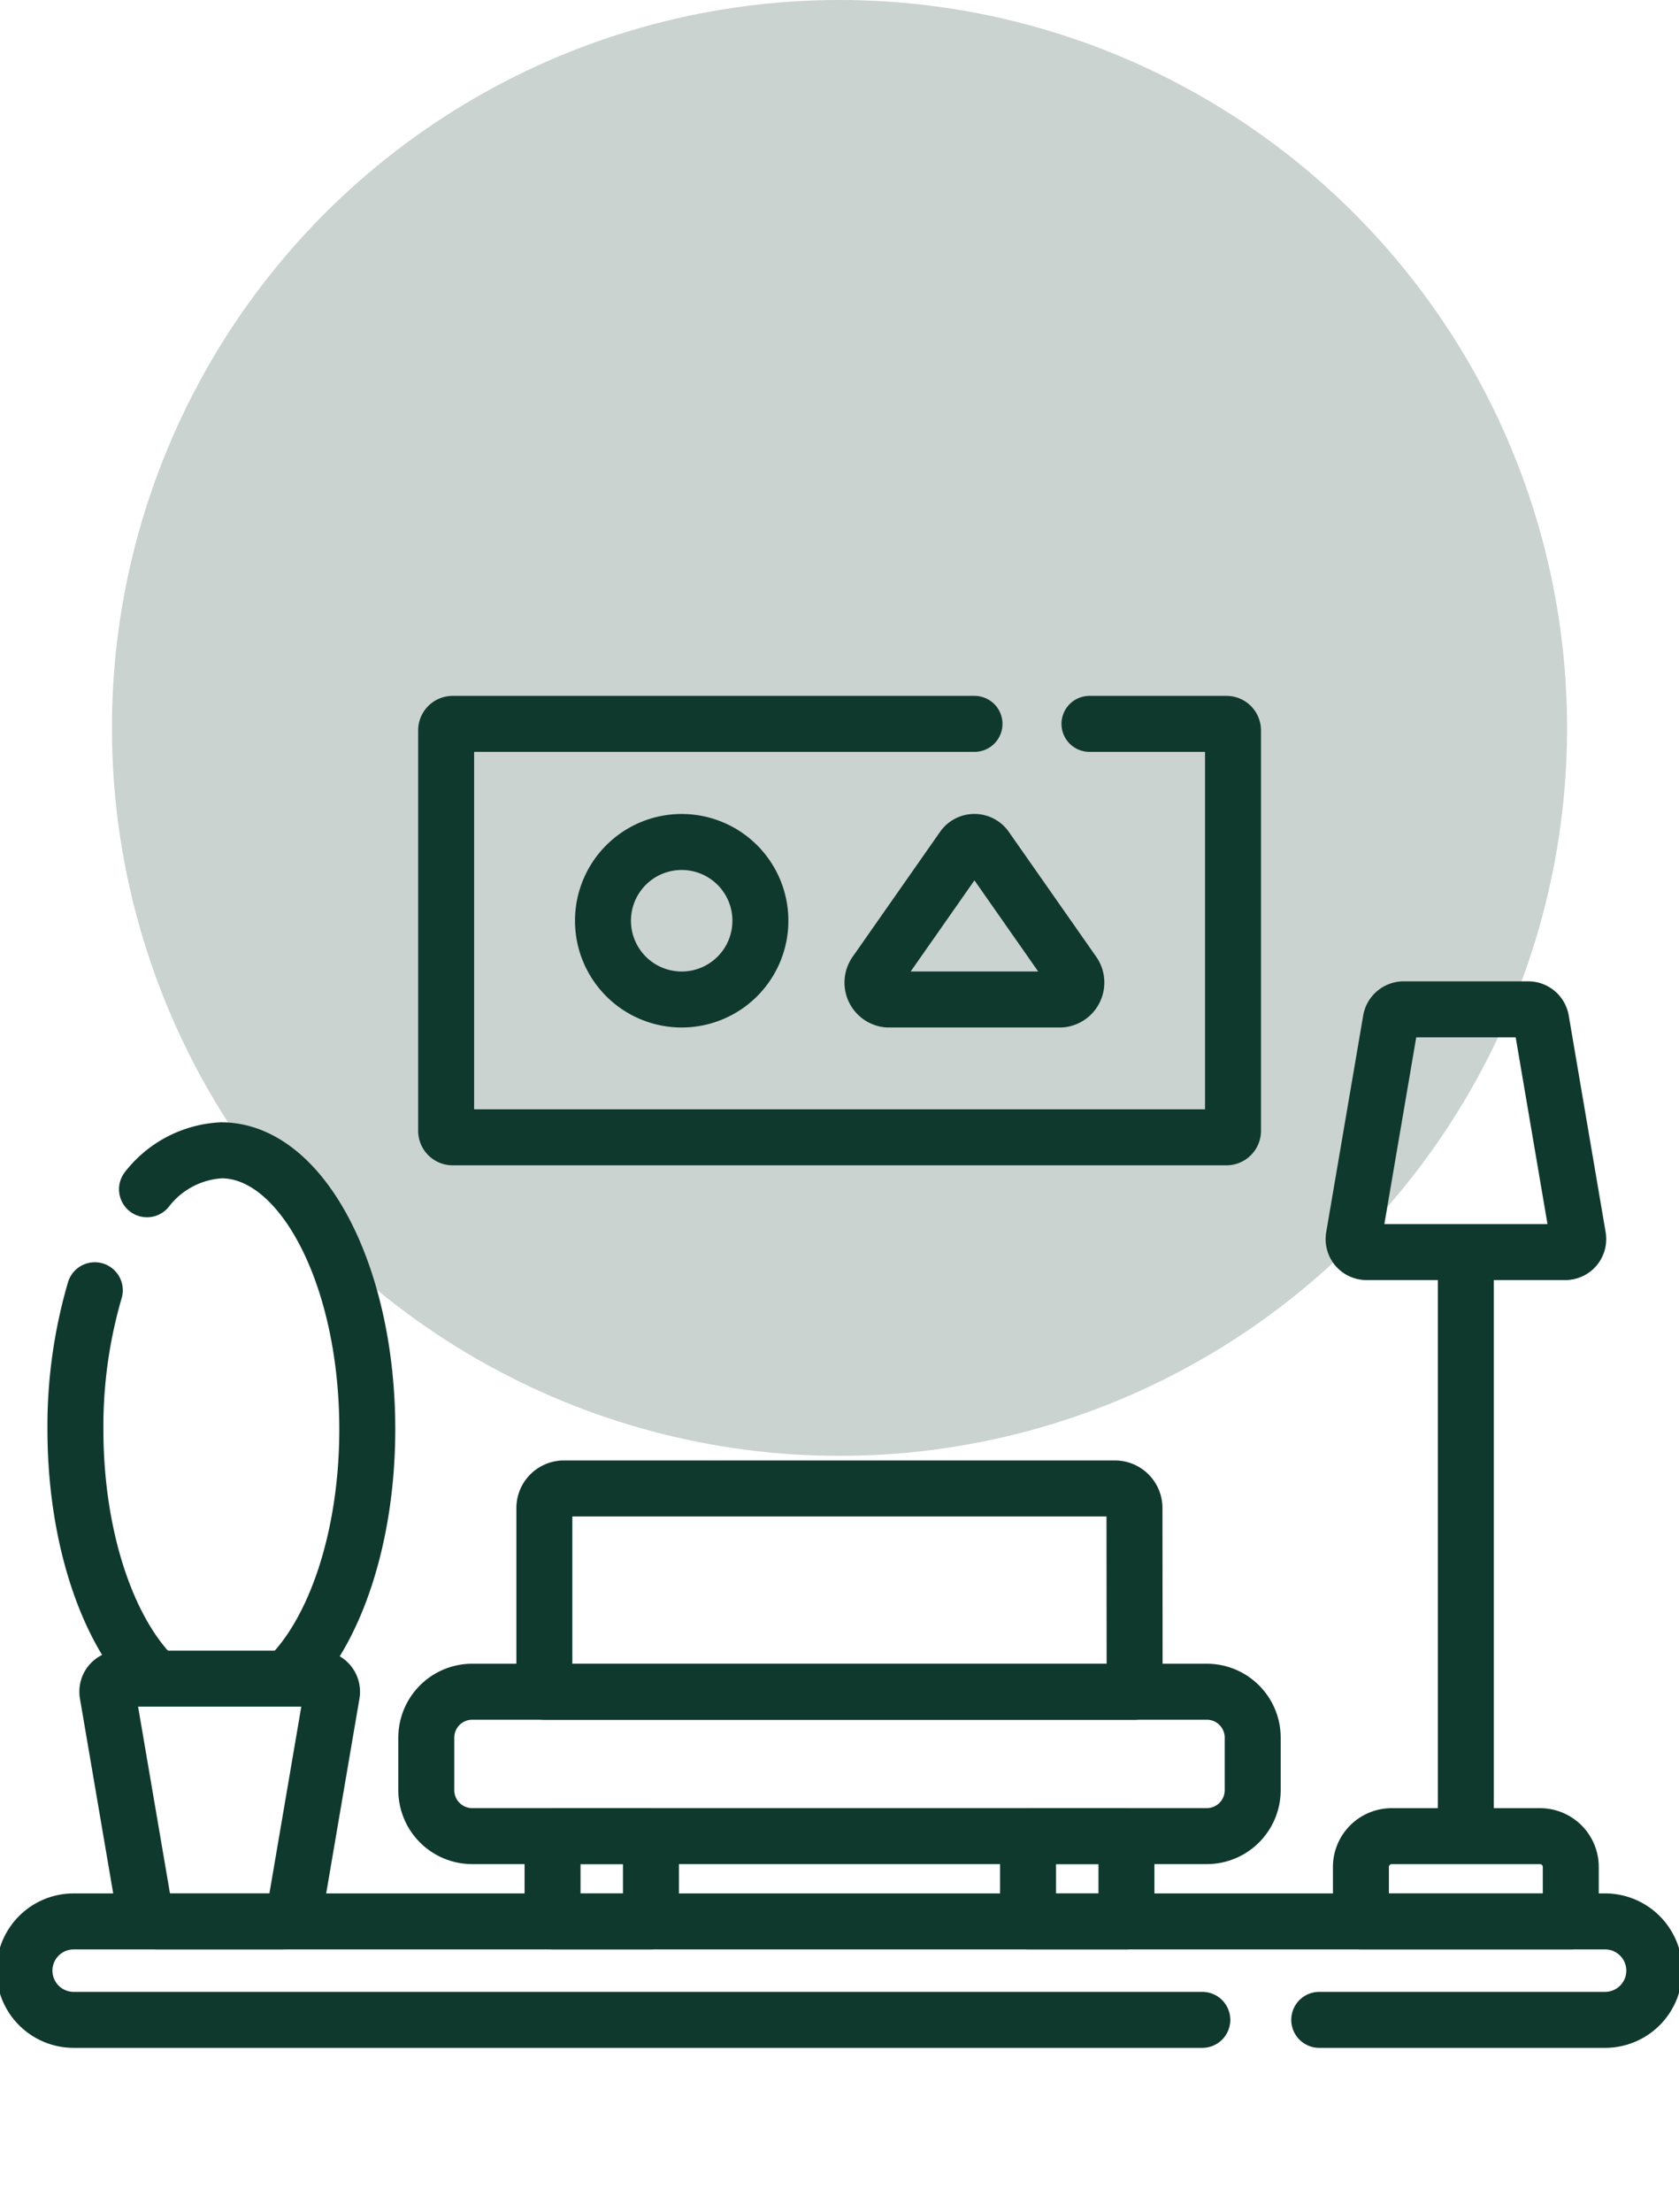 <?xml version="1.0" encoding="UTF-8"?>
<svg xmlns="http://www.w3.org/2000/svg" xmlns:xlink="http://www.w3.org/1999/xlink" width="60" height="79" viewBox="0 0 60 79">
  <defs>
    <clipPath id="clip-path">
      <path id="Tracé_12254" data-name="Tracé 12254" d="M0-682.665H60v60H0Z" transform="translate(0 682.665)" fill="none"></path>
    </clipPath>
  </defs>
  <g id="Bien_meublé" data-name="Bien meublé" transform="translate(-1222 -5549)">
    <circle id="Ellipse_4" data-name="Ellipse 4" cx="26" cy="26" r="26" transform="translate(1226 5549)" fill="#10392d" opacity="0.22"></circle>
    <g id="Meubles_-_Icônes_meubles_et_maison_gratuites-2" data-name="Meubles - Icônes meubles et maison gratuites-2" transform="translate(1222 5567.998)">
      <g id="Groupe_39480" data-name="Groupe 39480" transform="translate(0 0.002)" clip-path="url(#clip-path)">
        <path id="Tracé_12241" data-name="Tracé 12241" d="M0-14.409A3.594,3.594,0,0,1,2.657-15.8c2.88,0,5.215,4.46,5.215,9.961,0,3.8-1.116,7.108-2.756,8.787" transform="translate(5.253 37.887)" fill="none" stroke="#10392d" stroke-linecap="round" stroke-linejoin="round" stroke-miterlimit="10" stroke-width="2"></path>
        <path id="Tracé_12242" data-name="Tracé 12242" d="M-436.767-36.484H-477.1a1.758,1.758,0,0,1-1.758-1.758A1.758,1.758,0,0,1-477.1-40h54.727a1.758,1.758,0,0,1,1.758,1.758,1.758,1.758,0,0,1-1.758,1.758h-10.215" transform="translate(479.732 89.629)" fill="none" stroke="#10392d" stroke-linecap="round" stroke-linejoin="round" stroke-miterlimit="10" stroke-width="2"></path>
        <path id="Tracé_12243" data-name="Tracé 12243" d="M-289.442-53.51h-26.25a1.641,1.641,0,0,1-1.641-1.641v-1.875a1.641,1.641,0,0,1,1.641-1.641h26.25a1.641,1.641,0,0,1,1.641,1.641v1.875A1.641,1.641,0,0,1-289.442-53.51Z" transform="translate(332.567 100.092)" fill="none" stroke="#10392d" stroke-linecap="round" stroke-linejoin="round" stroke-miterlimit="10" stroke-width="2"></path>
        <path id="Tracé_12244" data-name="Tracé 12244" d="M-218.906-75.4H-240v-6.563a.7.7,0,0,1,.7-.7h19.688a.7.7,0,0,1,.7.7Z" transform="translate(259.453 116.827)" fill="none" stroke="#10392d" stroke-linecap="round" stroke-linejoin="round" stroke-miterlimit="10" stroke-width="2"></path>
        <path id="Tracé_12245" data-name="Tracé 12245" d="M228.182-149.619h-3.516v-3.047h3.516Zm16.992,0h-3.516v-3.047h3.516Z" transform="translate(-204.92 199.248)" fill="none" stroke="#10392d" stroke-linecap="round" stroke-linejoin="round" stroke-miterlimit="10" stroke-width="2"></path>
        <path id="Tracé_12246" data-name="Tracé 12246" d="M-238.644,0h4.895a.234.234,0,0,1,.234.234v14.3a.234.234,0,0,1-.234.234H-261.4a.234.234,0,0,1-.234-.234V.234A.234.234,0,0,1-261.4,0h18.647" transform="translate(277.577 6.855)" fill="none" stroke="#10392d" stroke-linecap="round" stroke-linejoin="round" stroke-miterlimit="10" stroke-width="2"></path>
        <path id="Tracé_12247" data-name="Tracé 12247" d="M-58.375-29.187a2.812,2.812,0,0,1-2.812,2.813A2.812,2.812,0,0,1-64-29.187,2.812,2.812,0,0,1-61.187-32,2.812,2.812,0,0,1-58.375-29.187Z" transform="translate(85.548 43.074)" fill="none" stroke="#10392d" stroke-linecap="round" stroke-linejoin="round" stroke-miterlimit="10" stroke-width="2"></path>
        <path id="Tracé_12248" data-name="Tracé 12248" d="M-69.833-58.375h-6.193a.606.606,0,0,1-.422-.967l3.1-4.428a.5.5,0,0,1,.844,0l3.1,4.428A.607.607,0,0,1-69.833-58.375Z" transform="translate(107.748 75.074)" fill="none" stroke="#10392d" stroke-linecap="round" stroke-linejoin="round" stroke-miterlimit="10" stroke-width="2"></path>
        <path id="Tracé_12249" data-name="Tracé 12249" d="M0,0V20.7" transform="translate(52.383 25.877)" fill="none" stroke="#10392d" stroke-linecap="round" stroke-linejoin="round" stroke-miterlimit="10" stroke-width="2"></path>
        <path id="Tracé_12250" data-name="Tracé 12250" d="M-78.463-89.995h-7.092a.469.469,0,0,1-.358-.166.469.469,0,0,1-.1-.381l1.321-7.734a.469.469,0,0,1,.462-.39h4.45a.469.469,0,0,1,.462.39L-78-90.542a.469.469,0,0,1-.1.381A.469.469,0,0,1-78.463-89.995Z" transform="translate(134.392 115.717)" fill="none" stroke="#10392d" stroke-linecap="round" stroke-linejoin="round" stroke-miterlimit="10" stroke-width="2"></path>
        <path id="Tracé_12251" data-name="Tracé 12251" d="M-4.865,0H2.227a.469.469,0,0,1,.462.548L1.368,8.282a.469.469,0,0,1-.462.39h-4.45a.469.469,0,0,1-.462-.39L-5.327.548a.469.469,0,0,1,.1-.381A.469.469,0,0,1-4.865,0Z" transform="translate(9.17 40.957)" fill="none" stroke="#10392d" stroke-linecap="round" stroke-linejoin="round" stroke-miterlimit="10" stroke-width="2"></path>
        <path id="Tracé_12252" data-name="Tracé 12252" d="M-77.833-31.62h-7.5v-1.945a1.1,1.1,0,0,1,1.1-1.1h5.3a1.1,1.1,0,0,1,1.1,1.1Z" transform="translate(133.966 81.249)" fill="none" stroke="#10392d" stroke-linecap="round" stroke-linejoin="round" stroke-miterlimit="10" stroke-width="2"></path>
        <path id="Tracé_12253" data-name="Tracé 12253" d="M-28.975-143.093c-1.66-1.667-2.792-4.992-2.792-8.823a17.349,17.349,0,0,1,.693-4.965" transform="translate(34.462 183.966)" fill="none" stroke="#10392d" stroke-linecap="round" stroke-linejoin="round" stroke-miterlimit="10" stroke-width="2"></path>
      </g>
    </g>
  </g>
</svg>

